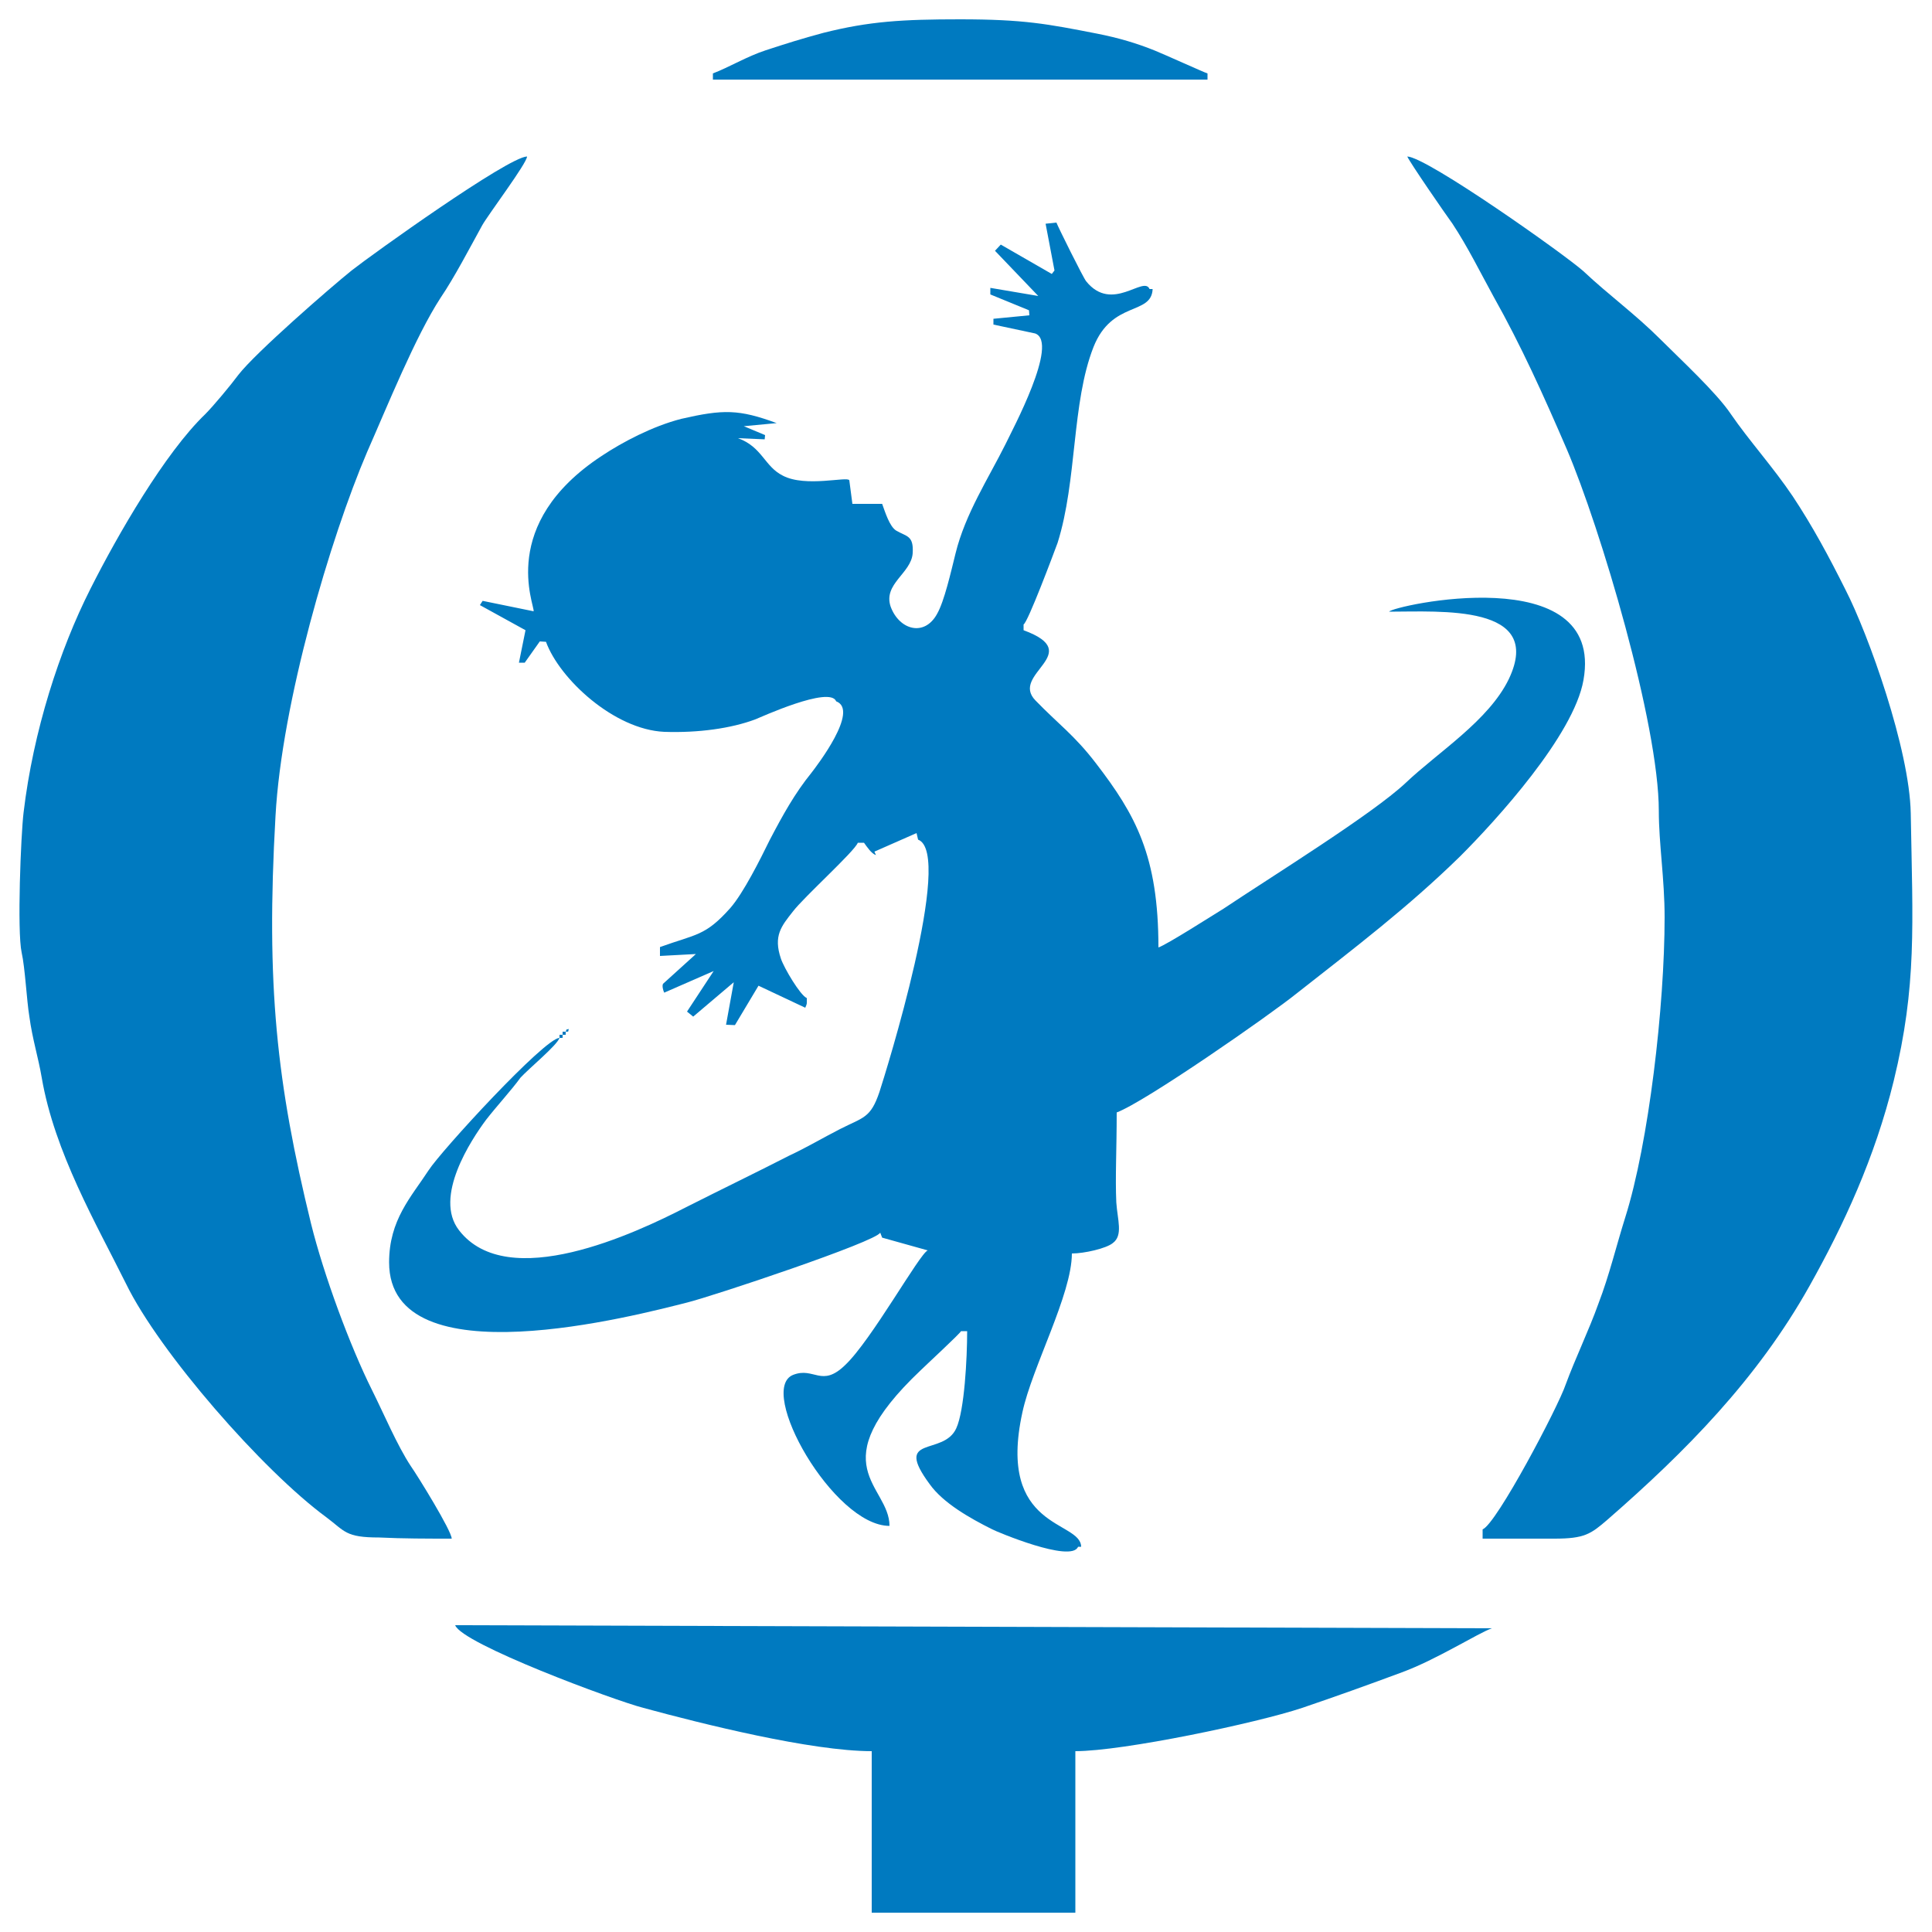 <?xml version="1.0" encoding="utf-8"?>
<!-- Generator: Adobe Illustrator 21.1.0, SVG Export Plug-In . SVG Version: 6.00 Build 0)  -->
<svg version="1.1" id="Capa_1" xmlns:xodm="http://www.corel.com/coreldraw/odm/2003"
	 xmlns="http://www.w3.org/2000/svg" xmlns:xlink="http://www.w3.org/1999/xlink" x="0px" y="0px" viewBox="0 0 500 500"
	 style="enable-background:new 0 0 500 500;" xml:space="preserve">
<style type="text/css">
	.st0{fill:none;}
	.st1{fill:#007AC0;}
</style>
<g id="Capa_x0020_1">
	<g id="nino">
		<rect class="st0" width="500" height="500"/>
		<g>
			<path class="st1" d="M144.8,268.6c-3.9,0.1-30.7,29.3-33.9,34.3c-4.5,6.9-10.2,12.8-10.2,23.8c0,30.7,64.4,13.6,77.1,10.4
				c6.5-1.6,49.1-15.8,50-18.1l0.5,1.3l11.8,3.3c-2.1,0.8-14.6,23.3-21.4,29.7c-6.1,5.9-8,0.4-13.4,2.5
				c-9.6,3.7,10.4,39.1,24.9,39.1c0-10.6-18.2-15.4,8.1-40.3c1.1-1.1,10.4-9.7,10.4-10.1h1.6c0,7-0.7,20.5-2.8,25.1
				c-3.3,7.4-16.5,1.5-6.9,14.5c3.5,4.9,10.4,8.8,16.2,11.7c0.9,0.5,20.5,8.8,22.2,4.5h0.8c-0.1-6.9-21.9-4.3-15.2-34.8
				c2.5-11.7,12.8-30.5,12.8-41.1c3.2,0,8.9-1.3,10.6-2.7c2.7-2,1.2-6,0.9-10.5c-0.3-6.5,0.1-13.6,0.1-23.3
				c7.3-2.7,39.5-25.1,46.7-30.9c15-11.8,28.6-22.1,42.2-35.4c9.2-9.2,29.4-31.3,31.9-45.6c5.6-31.5-49.6-19.2-50.3-17.7
				c13.3,0,40.2-2,31,17.4c-5.2,10.8-18.4,19-26.7,26.9c-8.6,8.1-35.1,24.5-47.2,32.6c-2.8,1.7-14.5,9.2-16.8,10
				c0-23.7-5.9-34.3-16.2-47.7c-5.6-7.3-9.7-10.1-15.6-16.2c-6.8-6.9,13.2-12.2-3.1-18.2v-1.5c1.1-0.5,7.8-18.4,8.8-21.1
				c5.1-16.2,3.6-36.2,9.3-50.7c4.8-12.1,15-8.1,15.3-15h-0.8c-1.5-3.6-9.7,6.3-16.4-2c-0.7-0.8-7.3-14.1-7.7-15.2l-2.8,0.3
				l2.3,12.1l-0.7,0.9l-13.2-7.6l-1.5,1.6l11.2,11.7l-12.4-2.1v1.7l10,4.1l0.1,1.3l-9.3,0.9v1.5l10.8,2.3c6.3,2.3-6,25.1-7.7,28.7
				c-4.4,8.8-10.4,18-12.9,28.2c-1.2,4.8-2.9,12.4-4.8,15.7c-3.3,6-9.8,4.1-12-1.9c-2-5.9,5.3-8.6,5.7-13.8c0.3-4.7-1.6-4.3-4.3-5.9
				c-1.7-1.1-2.8-4.7-3.6-6.9h-7.7l-0.8-6.1c-0.4-1.1-11.3,1.9-17.2-1.2c-4.8-2.4-5.3-7.4-11.6-9.7l6.9,0.3l0.1-1.1l-5.5-2.3
				l8.5-0.8c-9.8-3.6-13.8-3.6-24.7-1.1c-7.4,1.9-15.2,6-20.6,9.6c-26.9,17.7-17.3,38.6-17.6,40.2l-13.2-2.7l-0.7,1.1l11.8,6.5
				l-1.7,8.4h1.5l3.9-5.5l1.6,0.1c3.5,9.6,17.6,22.7,30.6,23.3c8.9,0.3,17.3-0.9,23.5-3.2c1.3-0.5,19.4-8.8,21-4.7
				c6.1,2.3-5.1,16.8-6.4,18.5c-4.3,5.3-7.4,10.9-10.8,17.4c-2.5,5.1-6.8,13.7-10.2,17.6c-6.5,7.3-8.8,6.7-18.2,10.1v2.3l9.3-0.5
				l-8.5,7.7c-0.3,0.5,0,1.7,0.3,2.3l12.8-5.6l-6.9,10.5l1.6,1.3l10.5-8.9l-2,11l2.3,0.1l6.1-10.2l12.1,5.7c0.5-1.2,0.4-0.8,0.4-2.5
				c-1.7-0.7-5.9-7.8-6.7-10.2c-2-5.9,0.1-8.4,3.1-12.2c2.8-3.7,16-15.6,16.8-17.8h1.6c0.8,1.1,1.9,2.8,3.1,3.2l-0.4-0.9l10.9-4.8
				l0.4,1.7c9.4,3.5-8.5,60.7-10,65.3c-2.3,6.8-4.1,6.5-10.2,9.6c-4.5,2.3-8.5,4.7-13.2,6.9c-8.6,4.4-17.7,8.8-26.6,13.3
				c-13.2,6.8-46.2,22.3-58.8,6c-6.7-8.6,3.2-23.5,7-28.6c2.8-3.6,6.5-7.6,8.9-10.9C136.9,276.5,144.2,270.5,144.8,268.6
				L144.8,268.6z"/>
			<path class="st1" d="M116.9,398.2c0-2-8.9-16.4-10.6-18.8c-3.5-5.3-7-13.6-10-19.6c-5.7-11.4-12.5-29.8-15.8-43.1
				c-8.9-36.4-11.7-61.7-9.2-105.5c1.6-29.3,14.2-72,23.7-94.2c5.2-11.8,12.5-29.9,19-39.9c3.6-5.3,7.6-13,10.8-18.8
				c1.5-2.7,11.6-16.1,11.6-17.8c-4.9,0.1-40.2,25.4-45.4,29.5c-5.6,4.5-24.9,21.3-29.3,27c-2,2.7-6.5,8.1-8.6,10.2
				c-10.4,10-22.6,31.1-29.7,45.2c-8,15.8-14.8,36.8-17.3,57.9c-0.7,5.7-1.7,30.7-0.5,36.2c0.9,4,1.3,12.4,2,16.6
				c0.8,5.9,2.3,10.5,3.2,15.8c3.3,19.3,14.2,38,21.8,53.3c8.6,17.7,35.4,48.4,51.9,60.5c4.8,3.6,4.9,5.2,13.6,5.2
				C104.3,398.2,110.7,398.2,116.9,398.2L116.9,398.2z"/>
			<path class="st1" d="M383.7,395.8v2.4c6.1,0,12.4,0,18.6,0c7.8,0,9.4-1.2,13.7-4.9c20.2-17.6,38.8-36.4,52.3-60.5
				c8.8-15.7,16.9-33.1,21.8-53.1c6-24.6,4.9-40.3,4.4-69.2c-0.3-16.6-11-46.4-16.9-57.9c-4.3-8.6-8.5-16.4-13.6-24.1
				c-5.1-7.6-11.3-14.4-16.1-21.4c-3.7-5.5-13-14.1-18.1-19.2c-6.7-6.7-13.3-11.4-20-17.7c-4.8-4.3-40.4-29.5-45.6-29.7
				c0.7,1.6,9.8,14.8,11.7,17.4c3.9,5.9,7.2,12.6,10.6,18.8c7.2,12.8,13,25.7,19,39.6c8.6,20.1,23.8,71,23.8,93.6
				c0,8.4,1.5,17.6,1.5,27.5c0,22.9-4.1,58.4-10.2,77.7c-2.3,7.3-4.1,14.9-6.9,22.2c-2.5,7-6,14.2-8.5,21
				C403.3,364,387.3,394.4,383.7,395.8L383.7,395.8z"/>
			<path class="st1" d="M225.6,453.2V495h52.7v-41.8c12.4,0,47-7.3,58.7-11.2c9.4-3.2,16.9-5.9,25.8-9.2c9-3.3,19.8-10.2,23.3-11.4
				l-268.3-0.8c1.7,4.8,41,19.4,48.7,21.4C181.6,446.1,209.9,453.2,225.6,453.2L225.6,453.2z"/>
			<path class="st1" d="M184.5,19v1.6h128V19c-0.3,0-11.8-5.2-13.6-5.9c-4.7-1.9-9.4-3.3-15-4.4C271.1,6.2,265,5,248.5,5
				c-14.9,0-23.5,0.5-35.4,3.5c-5.6,1.5-9.7,2.8-14.9,4.5C193.3,14.6,188.7,17.4,184.5,19z"/>
			<polygon class="st1" points="144.8,268.6 145.6,268.6 145.6,267.8 144.8,267.8 			"/>
			<polygon class="st1" points="145.6,267.8 146.4,267.8 146.4,267 145.6,267 			"/>
			<path class="st1" d="M146.4,267c0.9-0.1,0.5,0.3,0.8-0.7C146.2,266.6,146.8,266.2,146.4,267z"/>
		</g>
	</g>
</g>
</svg>
